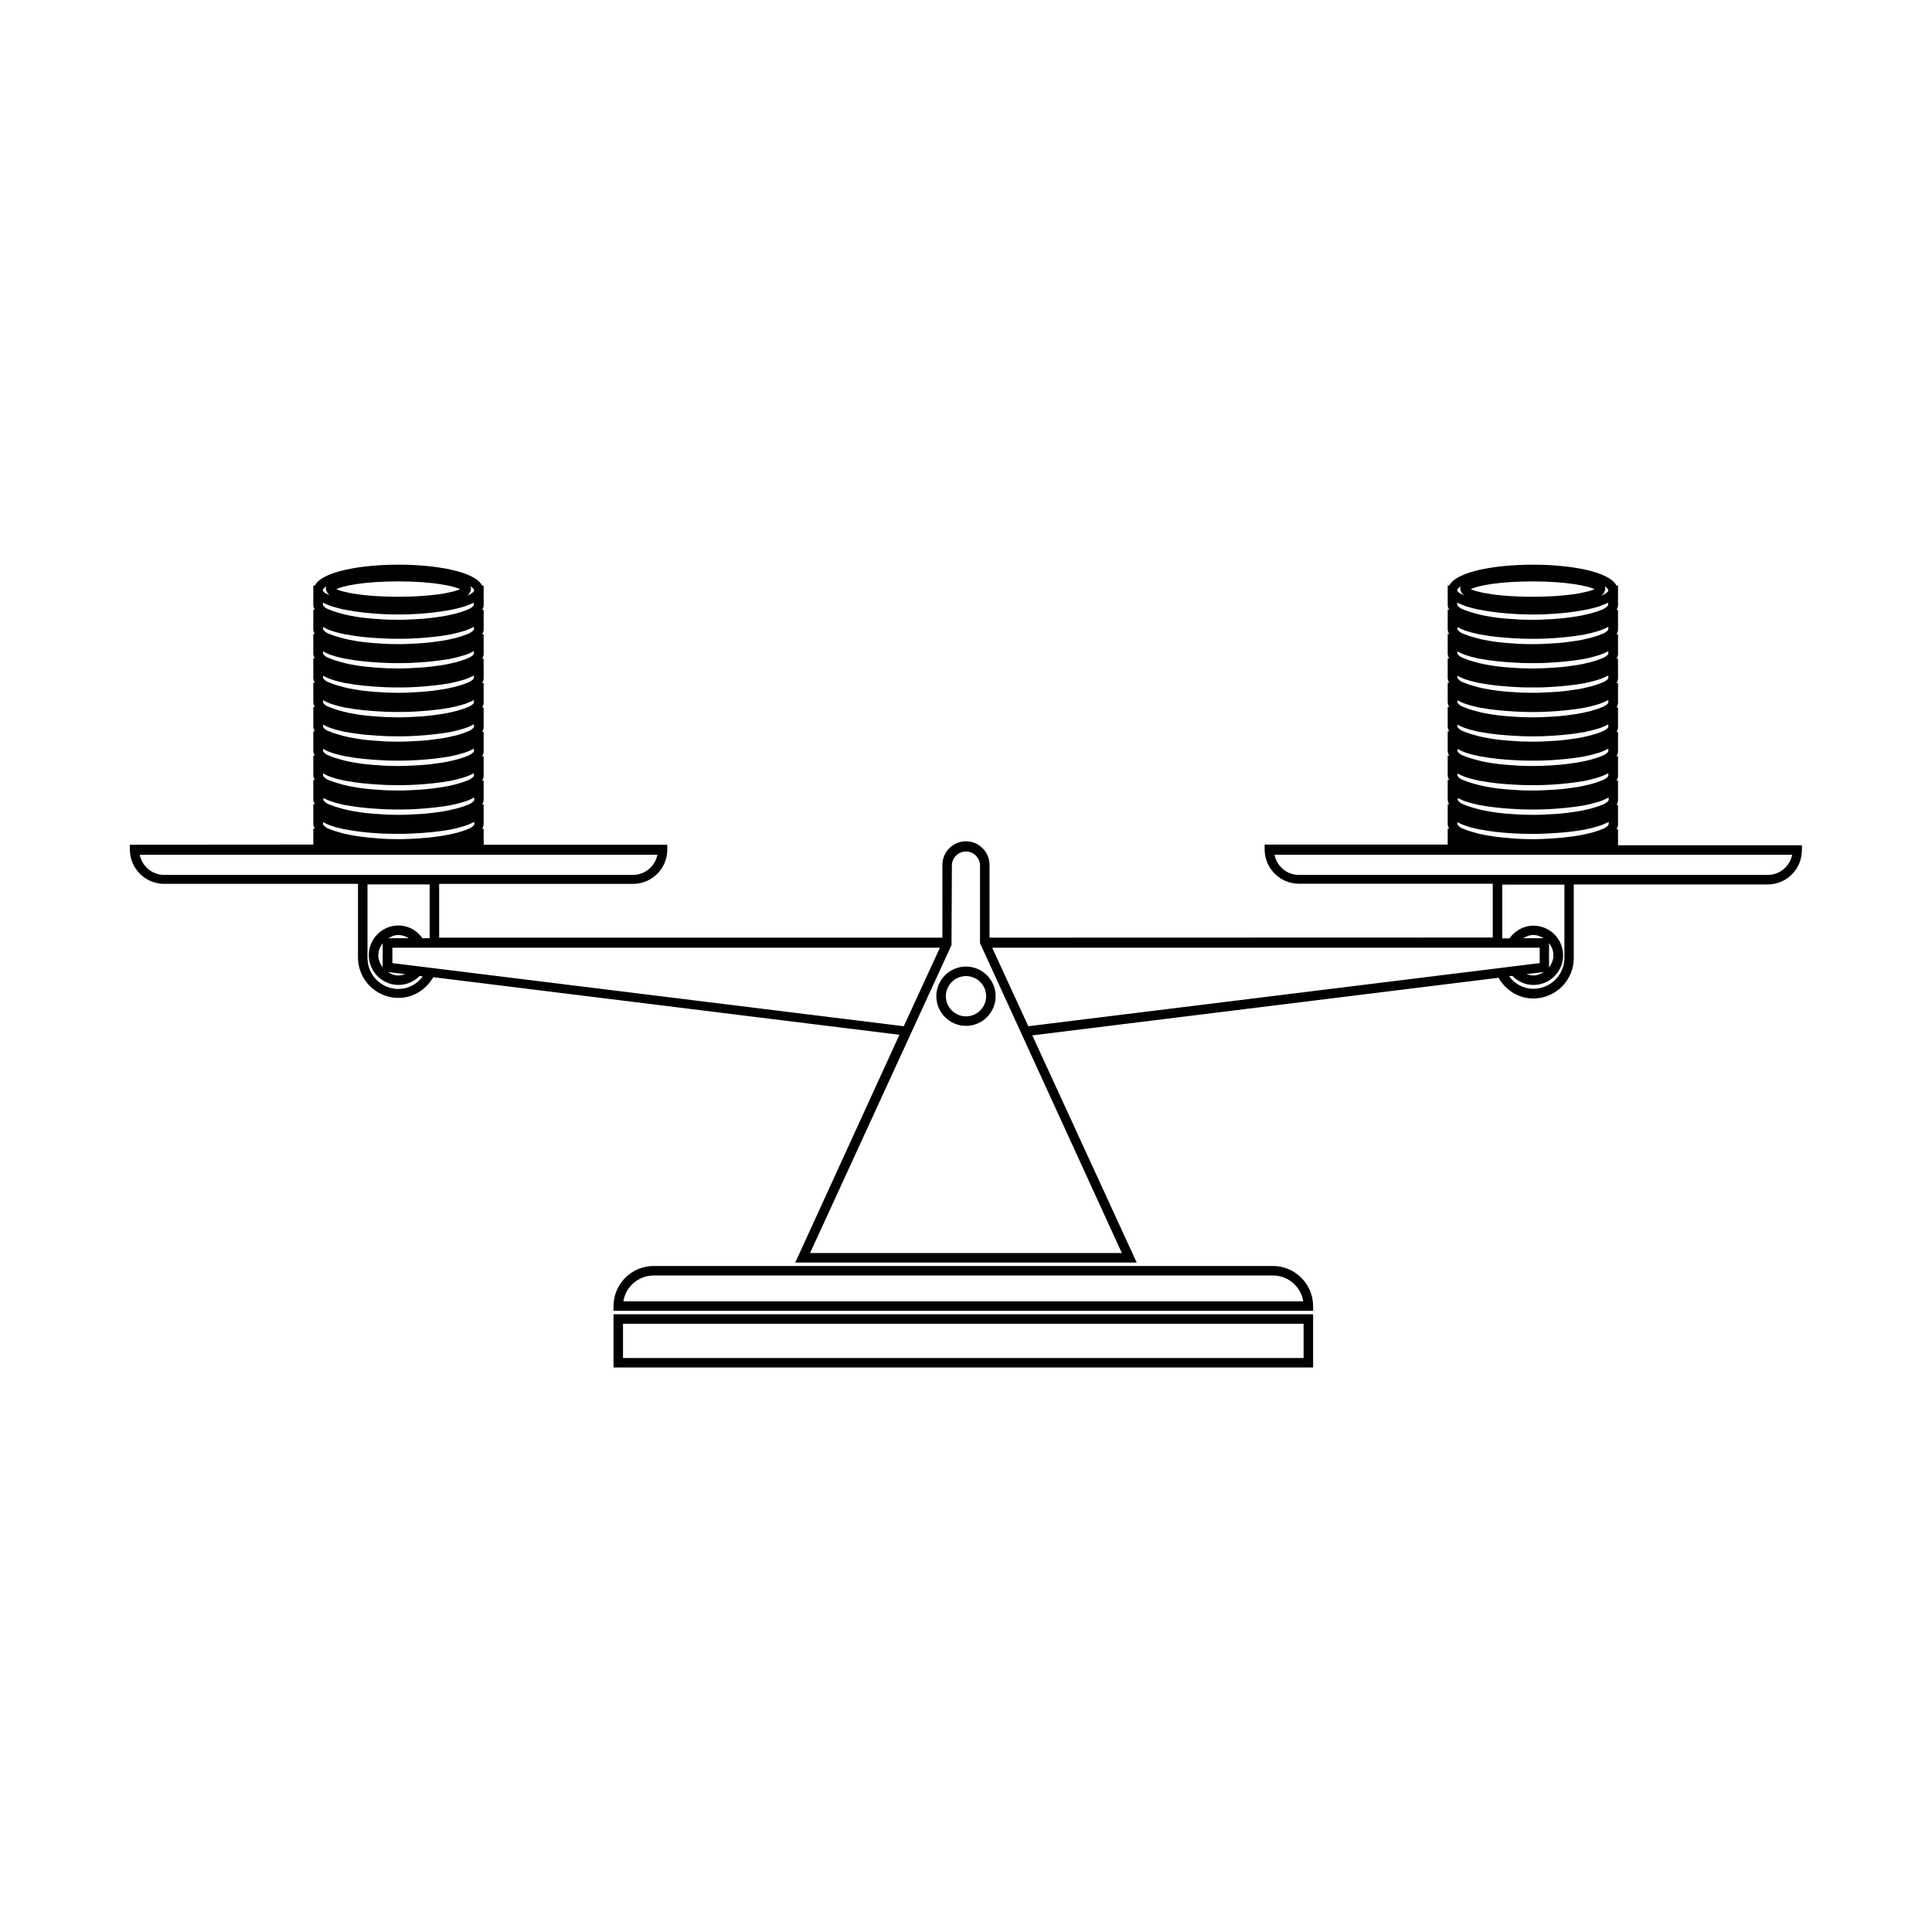 <?xml version="1.0" encoding="UTF-8"?>
<!-- Uploaded to: SVG Repo, www.svgrepo.com, Generator: SVG Repo Mixer Tools -->
<svg fill="#000000" width="800px" height="800px" version="1.1" viewBox="144 144 512 512" xmlns="http://www.w3.org/2000/svg">
 <path d="m306.59 506.4h185.4v-14.105h-185.4zm2.516-11.586h180.36v9.07h-180.36zm172.25-15.316h-164.14c-5.844 0-10.629 4.785-10.629 10.629v1.258h185.4v-1.258c-0.004-5.844-4.789-10.629-10.633-10.629zm-172.15 9.371c0.605-3.879 3.981-6.852 8.012-6.852h164.14c4.031 0 7.406 2.973 8.012 6.852zm82.93-80.863c0 4.332 3.527 7.859 7.859 7.859s7.859-3.527 7.859-7.859c0-4.332-3.527-7.859-7.859-7.859-4.336 0-7.859 3.527-7.859 7.859zm13.199 0c0 2.973-2.418 5.34-5.34 5.34s-5.34-2.418-5.34-5.34c0-2.922 2.418-5.34 5.34-5.34s5.34 2.367 5.34 5.34zm167.46-40v-4.231h-0.402c0.25-0.402 0.402-0.855 0.402-1.309v-5.137h-0.402c0.25-0.402 0.402-0.855 0.402-1.309v-5.144h-0.402c0.25-0.402 0.402-0.855 0.402-1.309v-5.137h-0.402c0.25-0.402 0.402-0.855 0.402-1.309v-5.137h-0.402c0.25-0.402 0.402-0.855 0.402-1.309v-5.199h-0.402c0.25-0.402 0.402-0.855 0.402-1.309v-5.137h-0.402c0.25-0.402 0.402-0.855 0.402-1.309v-5.137h-0.402c0.25-0.402 0.402-0.855 0.402-1.309v-5.195h-0.402c0.25-0.402 0.402-0.855 0.402-1.309v-5.137h-0.402c0.25-0.402 0.402-0.855 0.402-1.309v-5.141h-0.402c-1.914-3.777-12.344-5.543-22.168-5.543s-20.254 1.762-22.168 5.543h-0.402v5.082c0 0.453 0.152 0.906 0.402 1.309h-0.402v5.137c0 0.453 0.152 0.906 0.402 1.309h-0.402v5.137c0 0.453 0.152 0.906 0.402 1.309h-0.402v5.137c0 0.453 0.152 0.906 0.402 1.309h-0.402v5.137c0 0.453 0.152 0.906 0.402 1.309h-0.402v5.137c0 0.453 0.152 0.906 0.402 1.309h-0.402v5.137c0 0.453 0.152 0.906 0.402 1.309h-0.402v5.137c0 0.453 0.152 0.906 0.402 1.309h-0.402v5.137c0 0.453 0.152 0.906 0.402 1.309h-0.402v5.137c0 0.453 0.152 0.906 0.402 1.309h-0.402v4.231h-48.516v1.258c0 5.039 4.082 9.117 9.07 9.117h51.387v14.258l-133.36 0.039v-19.297c0-3.426-2.82-6.246-6.246-6.246s-6.246 2.82-6.246 6.246v19.297h-133.36v-14.258h51.387c5.039 0 9.07-4.082 9.07-9.117v-1.258h-48.668v-4.231h-0.402c0.25-0.402 0.402-0.855 0.402-1.309v-5.137h-0.402c0.25-0.402 0.402-0.855 0.402-1.309v-4.996h-0.402c0.25-0.402 0.402-0.855 0.402-1.309v-5.137h-0.402c0.25-0.402 0.402-0.855 0.402-1.309v-5.137h-0.402c0.25-0.402 0.402-0.855 0.402-1.309v-5.199h-0.402c0.25-0.402 0.402-0.855 0.402-1.309v-5.137h-0.402c0.25-0.402 0.402-0.855 0.402-1.309v-5.137h-0.402c0.25-0.402 0.402-0.855 0.402-1.309v-5.195h-0.402c0.25-0.402 0.402-0.855 0.402-1.309v-5.137h-0.402c0.25-0.402 0.402-0.855 0.402-1.309v-5.141h-0.402c-1.914-3.777-12.344-5.543-22.168-5.543s-20.254 1.762-22.168 5.543h-0.402l-0.004 5.082c0 0.453 0.152 0.906 0.402 1.309h-0.402v5.137c0 0.453 0.152 0.906 0.402 1.309h-0.402v5.137c0 0.453 0.152 0.906 0.402 1.309h-0.402v5.137c0 0.453 0.152 0.906 0.402 1.309h-0.402v5.137c0 0.453 0.152 0.906 0.402 1.309h-0.402v5.137c0 0.453 0.152 0.906 0.402 1.309h-0.402v5.137c0 0.453 0.152 0.906 0.402 1.309h-0.402v5.137c0 0.453 0.152 0.906 0.402 1.309h-0.402v5.137c0 0.453 0.152 0.906 0.402 1.309h-0.402v5.137c0 0.453 0.152 0.906 0.402 1.309h-0.402v4.231l-48.617 0.035v1.258c0 5.039 4.082 9.117 9.07 9.117h51.387v19.496c0 5.945 4.836 10.73 10.73 10.73 3.981 0 7.356-2.266 9.219-5.492l123.54 15.266-27.605 60.363h90.484l-27.66-60.207 123.54-15.266c1.863 3.223 5.238 5.492 9.219 5.492 5.945 0 10.73-4.836 10.73-10.73v-19.496h51.387c5.039 0 9.07-4.082 9.07-9.117v-1.258zm-3.578-68.621c0.656 0.402 1.008 0.754 1.008 1.059 0 0.402-0.707 0.957-1.914 1.461 0.555-0.402 0.906-0.906 1.008-1.461 0-0.102 0.102-0.152 0.102-0.25 0-0.355-0.051-0.605-0.203-0.809zm-19.043-1.309c9.219 0 14.812 1.258 16.375 2.066-0.152 0.102-0.402 0.203-0.656 0.25-0.656 0.25-1.613 0.504-2.922 0.754-1.16 0.25-2.621 0.453-4.281 0.605-1.309 0.152-2.769 0.25-4.332 0.301-1.309 0.051-2.719 0.102-4.231 0.102s-2.871-0.051-4.231-0.102c-1.562-0.051-3.023-0.152-4.281-0.301-1.664-0.152-3.125-0.402-4.281-0.605-1.309-0.25-2.266-0.504-2.922-0.754-0.25-0.102-0.504-0.203-0.656-0.25 1.605-0.859 7.199-2.066 16.418-2.066zm-20 2.316c0-0.25 0.352-0.605 0.957-1.008-0.102 0.254-0.152 0.504-0.152 0.758 0 0.102 0.051 0.203 0.102 0.25 0.102 0.555 0.402 1.008 0.957 1.41-1.211-0.504-1.863-1.008-1.863-1.41zm0 3.324c0.402 0.203 0.906 0.352 1.309 0.555 0.301 0.102 0.555 0.25 0.855 0.352 0.25 0.102 0.555 0.152 0.855 0.25 0.301 0.102 0.605 0.152 0.906 0.25 0.656 0.152 1.258 0.352 1.965 0.453 0.203 0.051 0.402 0.051 0.555 0.102 2.871 0.555 5.945 0.855 8.465 1.008 1.562 0.102 2.973 0.152 3.879 0.152h1.211 1.211c0.957 0 2.367-0.051 3.93-0.152 2.519-0.152 5.543-0.453 8.465-1.008 0.203-0.051 0.402-0.051 0.605-0.102 0.656-0.152 1.309-0.301 1.914-0.453 0.301-0.102 0.605-0.152 0.906-0.25 0.25-0.102 0.555-0.152 0.805-0.25 0.301-0.102 0.555-0.25 0.855-0.352 0.453-0.203 0.957-0.352 1.309-0.555v0.555c0 0.152-0.102 0.301-0.301 0.504-0.203 0.203-0.555 0.402-1.008 0.656-0.051 0.051-0.152 0.051-0.25 0.102-0.051 0-0.102 0.051-0.152 0.051-0.25 0.102-0.504 0.203-0.754 0.301-0.453 0.152-1.008 0.352-1.562 0.504-0.504 0.152-1.008 0.301-1.562 0.402-0.805 0.203-1.715 0.402-2.719 0.555-1.613 0.25-3.426 0.504-5.492 0.656-0.301 0-0.555 0.051-0.855 0.051-1.664 0.102-3.426 0.203-5.34 0.203s-3.68-0.051-5.34-0.203c-0.301 0-0.555-0.051-0.855-0.051-2.066-0.152-3.879-0.352-5.492-0.656-1.008-0.152-1.914-0.352-2.719-0.555-0.605-0.152-1.109-0.301-1.613-0.453-0.605-0.152-1.109-0.352-1.562-0.504-0.25-0.102-0.504-0.203-0.754-0.301-0.051 0-0.102-0.051-0.152-0.051-0.102-0.051-0.203-0.051-0.25-0.102-0.453-0.203-0.754-0.453-0.957-0.656-0.203-0.203-0.301-0.352-0.301-0.504zm0 6.449c0.402 0.203 0.805 0.402 1.258 0.605 0.301 0.102 0.555 0.25 0.906 0.352 0.25 0.102 0.555 0.152 0.805 0.25 0.301 0.102 0.555 0.203 0.855 0.25 0.605 0.152 1.211 0.301 1.863 0.453 0.203 0.051 0.453 0.102 0.656 0.102 2.871 0.555 5.945 0.805 8.516 0.957 1.613 0.102 2.973 0.152 3.93 0.152h1.211 1.211c0.957 0 2.367-0.051 3.981-0.152 2.519-0.152 5.594-0.453 8.465-0.957 0.203-0.051 0.453-0.102 0.656-0.152 0.656-0.152 1.258-0.25 1.863-0.453 0.301-0.102 0.605-0.152 0.906-0.25 0.25-0.102 0.555-0.152 0.805-0.25 0.301-0.102 0.605-0.25 0.906-0.352 0.453-0.203 0.855-0.402 1.258-0.605v0.605c0 0.152-0.102 0.301-0.301 0.504-0.203 0.203-0.555 0.402-1.008 0.656-0.051 0.051-0.152 0.051-0.25 0.102-0.051 0-0.102 0.051-0.152 0.051-0.25 0.102-0.504 0.203-0.754 0.301-0.453 0.152-1.008 0.352-1.562 0.504-0.504 0.152-1.008 0.301-1.562 0.402-0.805 0.203-1.715 0.402-2.719 0.555-1.613 0.25-3.426 0.504-5.492 0.656-0.301 0-0.555 0.051-0.855 0.051-1.664 0.102-3.426 0.203-5.34 0.203-1.914 0-3.68-0.051-5.34-0.203-0.301 0-0.555-0.051-0.855-0.051-2.066-0.152-3.879-0.352-5.492-0.656-1.008-0.152-1.914-0.352-2.719-0.555-0.605-0.152-1.109-0.301-1.613-0.453-0.605-0.152-1.109-0.352-1.562-0.504-0.25-0.102-0.504-0.203-0.754-0.301-0.051 0-0.102-0.051-0.152-0.051-0.102-0.051-0.203-0.051-0.25-0.102-0.453-0.203-0.754-0.453-0.957-0.656s-0.301-0.352-0.301-0.504l-0.008-0.504zm0 6.449c0.402 0.203 0.805 0.402 1.258 0.605 0.301 0.102 0.555 0.25 0.906 0.352 0.25 0.102 0.555 0.152 0.805 0.25 0.301 0.102 0.555 0.203 0.855 0.25 0.605 0.152 1.211 0.301 1.863 0.453 0.203 0.051 0.453 0.102 0.656 0.102 2.871 0.555 5.945 0.805 8.516 0.957 1.613 0.102 2.973 0.152 3.93 0.152h1.211 1.211c0.957 0 2.367-0.051 3.981-0.152 2.519-0.152 5.594-0.453 8.465-0.957 0.203-0.051 0.453-0.102 0.656-0.152 0.656-0.152 1.258-0.25 1.863-0.453 0.301-0.102 0.605-0.152 0.906-0.25 0.25-0.102 0.555-0.152 0.805-0.25 0.301-0.102 0.605-0.25 0.906-0.352 0.453-0.203 0.855-0.402 1.258-0.605v0.605c0 0.152-0.102 0.301-0.301 0.504-0.203 0.203-0.555 0.402-1.008 0.656-0.051 0.051-0.152 0.051-0.25 0.102-0.051 0-0.102 0.051-0.152 0.051-0.25 0.102-0.504 0.203-0.754 0.301-0.453 0.152-1.008 0.352-1.562 0.504-0.504 0.152-1.008 0.301-1.562 0.402-0.805 0.203-1.715 0.402-2.719 0.555-1.613 0.25-3.426 0.504-5.492 0.656-0.301 0-0.555 0.051-0.855 0.051-1.664 0.102-3.426 0.203-5.34 0.203-1.914 0-3.68-0.051-5.34-0.203-0.301 0-0.555-0.051-0.855-0.051-2.066-0.152-3.879-0.352-5.492-0.656-1.008-0.152-1.914-0.352-2.719-0.555-0.605-0.152-1.109-0.301-1.613-0.453-0.605-0.152-1.109-0.352-1.562-0.504-0.25-0.102-0.504-0.203-0.754-0.301-0.051 0-0.102-0.051-0.152-0.051-0.102-0.051-0.203-0.051-0.25-0.102-0.453-0.203-0.754-0.453-0.957-0.656s-0.301-0.352-0.301-0.504l-0.008-0.504zm0 6.449c0.402 0.203 0.805 0.402 1.258 0.605 0.301 0.102 0.555 0.25 0.906 0.352 0.25 0.102 0.555 0.152 0.805 0.25 0.301 0.102 0.555 0.203 0.855 0.25 0.605 0.152 1.211 0.301 1.863 0.453 0.203 0.051 0.453 0.102 0.656 0.102 2.871 0.555 5.945 0.805 8.516 0.957 1.613 0.102 2.973 0.152 3.93 0.152h1.211 1.211c0.957 0 2.367-0.051 3.981-0.152 2.519-0.152 5.594-0.453 8.465-0.957 0.203-0.051 0.453-0.102 0.656-0.152 0.656-0.152 1.258-0.25 1.863-0.453 0.301-0.102 0.605-0.152 0.906-0.25 0.25-0.102 0.555-0.152 0.805-0.25 0.301-0.102 0.605-0.25 0.906-0.352 0.453-0.203 0.855-0.402 1.258-0.605v0.605c0 0.152-0.102 0.301-0.301 0.504-0.203 0.203-0.555 0.402-1.008 0.656-0.051 0.051-0.152 0.051-0.25 0.102-0.051 0-0.102 0.051-0.152 0.051-0.25 0.102-0.504 0.203-0.754 0.301-0.453 0.152-1.008 0.352-1.562 0.504-0.504 0.152-1.008 0.301-1.562 0.402-0.805 0.203-1.715 0.402-2.719 0.555-1.613 0.25-3.426 0.504-5.492 0.656-0.301 0-0.555 0.051-0.855 0.051-1.664 0.102-3.426 0.203-5.34 0.203-1.914 0-3.68-0.051-5.34-0.203-0.301 0-0.555-0.051-0.855-0.051-2.066-0.152-3.879-0.352-5.492-0.656-1.008-0.152-1.914-0.352-2.719-0.555-0.605-0.152-1.109-0.301-1.613-0.453-0.605-0.152-1.109-0.352-1.562-0.504-0.25-0.102-0.504-0.203-0.754-0.301-0.051 0-0.102-0.051-0.152-0.051-0.102-0.051-0.203-0.051-0.25-0.102-0.453-0.203-0.754-0.453-0.957-0.656s-0.301-0.352-0.301-0.504l-0.008-0.504zm0 6.5c0.402 0.203 0.805 0.402 1.258 0.605 0.301 0.102 0.555 0.25 0.906 0.352 0.25 0.102 0.555 0.152 0.805 0.25 0.301 0.102 0.555 0.203 0.855 0.25 0.605 0.152 1.211 0.301 1.863 0.453 0.203 0.051 0.453 0.102 0.656 0.102 2.871 0.555 5.945 0.805 8.516 0.957 1.613 0.102 2.973 0.152 3.93 0.152h1.211 1.211c0.957 0 2.367-0.051 3.981-0.152 2.519-0.152 5.594-0.453 8.465-0.957 0.203-0.051 0.453-0.102 0.656-0.152 0.656-0.152 1.258-0.25 1.863-0.453 0.301-0.102 0.605-0.152 0.906-0.25 0.25-0.102 0.555-0.152 0.805-0.25 0.301-0.102 0.605-0.25 0.906-0.352 0.453-0.203 0.855-0.402 1.258-0.605v0.605c0 0.152-0.102 0.301-0.301 0.504-0.203 0.203-0.555 0.402-1.008 0.656-0.051 0.051-0.152 0.051-0.25 0.102-0.051 0-0.102 0.051-0.152 0.051-0.25 0.102-0.504 0.203-0.754 0.301-0.453 0.152-1.008 0.352-1.562 0.504-0.504 0.152-1.008 0.301-1.562 0.402-0.805 0.203-1.715 0.402-2.719 0.555-1.613 0.25-3.426 0.504-5.492 0.656-0.301 0-0.555 0.051-0.855 0.051-1.664 0.102-3.426 0.203-5.34 0.203-1.914 0-3.68-0.051-5.34-0.203-0.301 0-0.555-0.051-0.855-0.051-2.066-0.152-3.879-0.352-5.492-0.656-1.008-0.152-1.914-0.352-2.719-0.555-0.605-0.152-1.109-0.301-1.613-0.453-0.605-0.152-1.109-0.352-1.562-0.504-0.25-0.102-0.504-0.203-0.754-0.301-0.051 0-0.102-0.051-0.152-0.051-0.102-0.051-0.203-0.051-0.25-0.102-0.453-0.203-0.754-0.453-0.957-0.656s-0.301-0.352-0.301-0.504l-0.008-0.504zm0 6.449c0.402 0.203 0.805 0.402 1.258 0.605 0.301 0.102 0.555 0.25 0.906 0.352 0.25 0.102 0.555 0.152 0.805 0.25 0.301 0.102 0.555 0.203 0.855 0.25 0.605 0.152 1.211 0.301 1.863 0.453 0.203 0.051 0.453 0.102 0.656 0.102 2.871 0.555 5.945 0.805 8.516 0.957 1.613 0.102 2.973 0.152 3.93 0.152h1.211 1.211c0.957 0 2.367-0.051 3.981-0.152 2.519-0.152 5.594-0.453 8.465-0.957 0.203-0.051 0.453-0.102 0.656-0.152 0.656-0.152 1.258-0.25 1.863-0.453 0.301-0.102 0.605-0.152 0.906-0.25 0.25-0.102 0.555-0.152 0.805-0.25 0.301-0.102 0.605-0.25 0.906-0.352 0.453-0.203 0.855-0.402 1.258-0.605v0.605c0 0.152-0.102 0.301-0.301 0.504-0.203 0.203-0.555 0.402-1.008 0.656-0.051 0.051-0.152 0.051-0.25 0.102-0.051 0-0.102 0.051-0.152 0.051-0.25 0.102-0.504 0.203-0.754 0.301-0.453 0.152-1.008 0.352-1.562 0.504-0.504 0.152-1.008 0.301-1.562 0.402-0.805 0.203-1.715 0.402-2.719 0.555-1.613 0.25-3.426 0.504-5.492 0.656-0.301 0-0.555 0.051-0.855 0.051-1.664 0.102-3.426 0.203-5.34 0.203-1.914 0-3.68-0.051-5.34-0.203-0.301 0-0.555-0.051-0.855-0.051-2.066-0.152-3.879-0.352-5.492-0.656-1.008-0.152-1.914-0.352-2.719-0.555-0.605-0.152-1.109-0.301-1.613-0.453-0.605-0.152-1.109-0.352-1.562-0.504-0.25-0.102-0.504-0.203-0.754-0.301-0.051 0-0.102-0.051-0.152-0.051-0.102-0.051-0.203-0.051-0.25-0.102-0.453-0.203-0.754-0.453-0.957-0.656-0.203-0.203-0.301-0.352-0.301-0.504l-0.008-0.504zm0 6.449c0.402 0.203 0.805 0.402 1.258 0.605 0.301 0.102 0.555 0.25 0.906 0.352 0.25 0.102 0.555 0.152 0.805 0.25 0.301 0.102 0.555 0.203 0.855 0.25 0.605 0.152 1.211 0.301 1.863 0.453 0.203 0.051 0.453 0.102 0.656 0.102 2.871 0.555 5.945 0.805 8.516 0.957 1.613 0.102 2.973 0.152 3.93 0.152h1.211 1.211c0.957 0 2.367-0.051 3.981-0.152 2.519-0.152 5.594-0.453 8.465-0.957 0.203-0.051 0.453-0.102 0.656-0.152 0.656-0.152 1.258-0.25 1.863-0.453 0.301-0.102 0.605-0.152 0.906-0.25 0.25-0.102 0.555-0.152 0.805-0.25 0.301-0.102 0.605-0.25 0.906-0.352 0.453-0.203 0.855-0.402 1.258-0.605v0.605c0 0.152-0.102 0.301-0.301 0.504-0.203 0.203-0.555 0.402-1.008 0.656-0.051 0.051-0.152 0.051-0.25 0.102-0.051 0-0.102 0.051-0.152 0.051-0.25 0.102-0.504 0.203-0.754 0.301-0.453 0.152-1.008 0.352-1.562 0.504-0.504 0.152-1.008 0.301-1.562 0.402-0.805 0.203-1.715 0.402-2.719 0.555-1.613 0.25-3.426 0.504-5.492 0.656-0.301 0-0.555 0.051-0.855 0.051-1.664 0.102-3.426 0.203-5.34 0.203-1.914 0-3.68-0.051-5.34-0.203-0.301 0-0.555-0.051-0.855-0.051-2.066-0.152-3.879-0.352-5.492-0.656-1.008-0.152-1.914-0.352-2.719-0.555-0.605-0.152-1.109-0.301-1.613-0.453-0.605-0.152-1.109-0.352-1.562-0.504-0.25-0.102-0.504-0.203-0.754-0.301-0.051 0-0.102-0.051-0.152-0.051-0.102-0.051-0.203-0.051-0.25-0.102-0.453-0.203-0.754-0.453-0.957-0.656s-0.301-0.352-0.301-0.504l-0.008-0.504zm0 6.496c0.402 0.203 0.805 0.402 1.258 0.605 0.301 0.102 0.555 0.25 0.906 0.352 0.25 0.102 0.555 0.152 0.805 0.25 0.301 0.102 0.555 0.203 0.855 0.25 0.605 0.152 1.211 0.301 1.863 0.453 0.203 0.051 0.453 0.102 0.656 0.102 2.871 0.555 5.945 0.805 8.516 0.957 1.613 0.102 2.973 0.152 3.93 0.152h1.211 1.211c0.957 0 2.367-0.051 3.981-0.152 2.519-0.152 5.594-0.453 8.465-0.957 0.203-0.051 0.453-0.102 0.656-0.152 0.656-0.152 1.258-0.25 1.863-0.453 0.301-0.102 0.605-0.152 0.906-0.25 0.25-0.102 0.555-0.152 0.805-0.25 0.301-0.102 0.605-0.25 0.906-0.352 0.453-0.203 0.855-0.402 1.258-0.605v0.605c0 0.152-0.102 0.301-0.301 0.504-0.203 0.203-0.555 0.402-1.008 0.656-0.051 0.051-0.152 0.051-0.25 0.102-0.051 0-0.102 0.051-0.152 0.051-0.25 0.102-0.504 0.203-0.754 0.301-0.453 0.152-1.008 0.352-1.562 0.504-0.504 0.152-1.008 0.301-1.562 0.402-0.805 0.203-1.715 0.402-2.719 0.555-1.613 0.25-3.426 0.504-5.492 0.656-0.301 0-0.555 0.051-0.855 0.051-1.664 0.102-3.426 0.203-5.34 0.203-1.914 0-3.68-0.051-5.34-0.203-0.301 0-0.555-0.051-0.855-0.051-2.066-0.152-3.879-0.352-5.492-0.656-1.008-0.152-1.914-0.352-2.719-0.555-0.605-0.152-1.109-0.301-1.613-0.453-0.605-0.152-1.109-0.352-1.562-0.504-0.25-0.102-0.504-0.203-0.754-0.301-0.051 0-0.102-0.051-0.152-0.051-0.102-0.051-0.203-0.051-0.25-0.102-0.453-0.203-0.754-0.453-0.957-0.656s-0.301-0.352-0.301-0.504l-0.008-0.504zm0 6.449c0.402 0.203 0.805 0.402 1.258 0.605 0.301 0.102 0.555 0.25 0.906 0.352 0.25 0.102 0.555 0.152 0.805 0.25 0.301 0.102 0.555 0.203 0.855 0.25 0.605 0.152 1.211 0.301 1.863 0.453 0.203 0.051 0.453 0.102 0.656 0.102 2.871 0.555 5.945 0.805 8.516 0.957 1.613 0.102 2.973 0.152 3.93 0.152h1.258 1.258c0.957 0 2.316-0.051 3.981-0.152 2.519-0.152 5.594-0.453 8.465-0.957 0.203-0.051 0.453-0.102 0.656-0.152 0.656-0.152 1.258-0.25 1.863-0.453 0.301-0.102 0.605-0.152 0.906-0.25 0.25-0.102 0.555-0.152 0.805-0.25 0.301-0.102 0.605-0.25 0.906-0.352 0.453-0.203 0.855-0.402 1.258-0.605v0.605c0 0.152-0.102 0.301-0.301 0.504-0.203 0.203-0.555 0.402-1.008 0.656-0.051 0.051-0.152 0.051-0.25 0.102-0.051 0-0.102 0.051-0.152 0.051-0.25 0.102-0.504 0.203-0.754 0.301-0.453 0.152-1.008 0.352-1.562 0.504-0.504 0.152-1.008 0.301-1.562 0.402-0.805 0.203-1.715 0.402-2.719 0.555-1.613 0.25-3.426 0.504-5.492 0.656-0.301 0-0.555 0.051-0.855 0.051-1.664 0.102-3.426 0.203-5.34 0.203-1.914 0-3.68-0.051-5.34-0.203-0.301 0-0.555-0.051-0.855-0.051-2.066-0.152-3.879-0.352-5.492-0.656-1.008-0.152-1.914-0.352-2.719-0.555-0.605-0.152-1.109-0.301-1.613-0.453-0.605-0.152-1.109-0.352-1.562-0.504-0.25-0.102-0.504-0.203-0.754-0.301-0.051 0-0.102-0.051-0.152-0.051-0.102-0.051-0.203-0.051-0.25-0.102-0.453-0.203-0.754-0.453-0.957-0.656s-0.301-0.352-0.301-0.504v-0.504zm0 6.449c0.402 0.203 0.805 0.402 1.258 0.605 0.301 0.102 0.555 0.25 0.906 0.352 0.25 0.102 0.555 0.152 0.805 0.25 0.301 0.102 0.555 0.203 0.855 0.25 0.605 0.152 1.211 0.301 1.863 0.453 0.203 0.051 0.453 0.102 0.656 0.102 4.684 0.906 9.977 1.109 12.445 1.109h1.258 1.258c2.469-0.051 7.707-0.25 12.445-1.109 0.203-0.051 0.453-0.102 0.656-0.152 0.656-0.152 1.258-0.25 1.863-0.453 0.301-0.102 0.605-0.152 0.906-0.25 0.25-0.102 0.555-0.152 0.805-0.25 0.301-0.102 0.605-0.25 0.906-0.352 0.453-0.203 0.855-0.402 1.258-0.605v0.605c0 0.152-0.102 0.301-0.301 0.504-0.203 0.203-0.555 0.402-1.008 0.656-0.051 0.051-0.152 0.051-0.25 0.102-0.051 0-0.102 0.051-0.152 0.051-0.25 0.102-0.504 0.203-0.754 0.301-0.453 0.152-1.008 0.352-1.562 0.504-0.504 0.152-1.008 0.301-1.562 0.402-2.316 0.555-5.34 1.008-9.117 1.258-1.664 0.102-3.426 0.203-5.34 0.203s-3.68-0.051-5.34-0.203c-3.727-0.25-6.801-0.707-9.117-1.258-0.605-0.152-1.109-0.301-1.613-0.453-0.605-0.152-1.109-0.352-1.562-0.504-0.25-0.102-0.504-0.203-0.754-0.301-0.051 0-0.102-0.051-0.152-0.051-0.102-0.051-0.203-0.051-0.25-0.102-0.453-0.203-0.754-0.453-0.957-0.656-0.203-0.203-0.301-0.352-0.301-0.504v-0.504zm-261.53-62.473c0.656 0.402 1.008 0.754 1.008 1.059 0 0.402-0.707 0.957-1.914 1.461 0.555-0.402 0.906-0.906 1.008-1.461 0-0.102 0.102-0.152 0.102-0.25-0.055-0.355-0.102-0.605-0.203-0.809zm-19.094-1.309c9.219 0 14.812 1.258 16.375 2.066-0.152 0.102-0.402 0.203-0.656 0.25-0.656 0.25-1.613 0.504-2.922 0.754-1.16 0.25-2.621 0.453-4.281 0.605-1.309 0.152-2.769 0.25-4.332 0.301-1.309 0.051-2.719 0.102-4.231 0.102s-2.871-0.051-4.231-0.102c-1.562-0.051-3.023-0.152-4.281-0.301-1.664-0.152-3.125-0.402-4.281-0.605-1.309-0.25-2.266-0.504-2.922-0.754-0.25-0.102-0.504-0.203-0.656-0.25 1.656-0.859 7.195-2.066 16.418-2.066zm-20.004 2.316c0-0.25 0.352-0.605 0.957-1.008-0.102 0.25-0.152 0.453-0.152 0.707 0 0.102 0.051 0.203 0.102 0.25 0.102 0.555 0.402 1.008 0.957 1.41-1.207-0.453-1.863-0.957-1.863-1.359zm0 3.324c0.402 0.203 0.906 0.352 1.309 0.555 0.301 0.102 0.555 0.25 0.855 0.352 0.25 0.102 0.555 0.152 0.855 0.25 0.301 0.102 0.605 0.152 0.906 0.25 0.656 0.152 1.258 0.352 1.965 0.453 0.203 0.051 0.402 0.051 0.555 0.102 2.871 0.555 5.945 0.855 8.465 1.008 1.562 0.102 2.973 0.152 3.879 0.152h1.211 1.211c0.957 0 2.367-0.051 3.93-0.152 2.519-0.152 5.543-0.453 8.465-1.008 0.203-0.051 0.402-0.051 0.605-0.102 0.656-0.152 1.309-0.301 1.914-0.453 0.301-0.102 0.605-0.152 0.906-0.25 0.25-0.102 0.555-0.152 0.805-0.25 0.301-0.102 0.555-0.25 0.855-0.352 0.453-0.203 0.957-0.352 1.309-0.555l0.004 0.555c0 0.152-0.102 0.301-0.301 0.504-0.203 0.203-0.555 0.402-1.008 0.656-0.051 0.051-0.152 0.051-0.25 0.102-0.051 0-0.102 0.051-0.152 0.051-0.25 0.102-0.504 0.203-0.754 0.301-0.453 0.152-1.008 0.352-1.562 0.504-0.504 0.152-1.008 0.301-1.562 0.402-0.805 0.203-1.715 0.402-2.719 0.555-1.613 0.25-3.426 0.504-5.492 0.656-0.301 0-0.555 0.051-0.855 0.051-1.664 0.102-3.426 0.203-5.34 0.203-1.914 0-3.68-0.051-5.34-0.203-0.301 0-0.555-0.051-0.855-0.051-2.066-0.152-3.879-0.352-5.492-0.656-1.008-0.152-1.914-0.352-2.719-0.555-0.605-0.152-1.109-0.301-1.613-0.453-0.605-0.152-1.109-0.352-1.562-0.504-0.25-0.102-0.504-0.203-0.754-0.301-0.051 0-0.102-0.051-0.152-0.051-0.102-0.051-0.203-0.051-0.25-0.102-0.453-0.203-0.754-0.453-0.957-0.656-0.203-0.203-0.301-0.352-0.301-0.504zm0 6.449c0.402 0.203 0.805 0.402 1.258 0.605 0.301 0.102 0.555 0.25 0.906 0.352 0.25 0.102 0.555 0.152 0.805 0.25 0.301 0.102 0.555 0.203 0.855 0.25 0.605 0.152 1.211 0.301 1.863 0.453 0.203 0.051 0.453 0.102 0.656 0.102 2.871 0.555 5.945 0.805 8.516 0.957 1.613 0.102 2.973 0.152 3.93 0.152h1.211 1.211c0.957 0 2.367-0.051 3.981-0.152 2.519-0.152 5.594-0.453 8.465-0.957 0.203-0.051 0.453-0.102 0.656-0.152 0.656-0.152 1.258-0.25 1.863-0.453 0.301-0.102 0.605-0.152 0.906-0.25 0.25-0.102 0.555-0.152 0.805-0.25 0.301-0.102 0.605-0.25 0.906-0.352 0.453-0.203 0.855-0.402 1.258-0.605v0.605c0 0.152-0.102 0.301-0.301 0.504-0.203 0.203-0.555 0.402-1.008 0.656-0.051 0.051-0.152 0.051-0.25 0.102-0.051 0-0.102 0.051-0.152 0.051-0.25 0.102-0.504 0.203-0.754 0.301-0.453 0.152-1.008 0.352-1.562 0.504-0.504 0.152-1.008 0.301-1.562 0.402-0.805 0.203-1.715 0.402-2.719 0.555-1.613 0.25-3.426 0.504-5.492 0.656-0.301 0-0.555 0.051-0.855 0.051-1.664 0.102-3.426 0.203-5.34 0.203-1.914 0-3.68-0.051-5.34-0.203-0.301 0-0.555-0.051-0.855-0.051-2.066-0.152-3.879-0.352-5.492-0.656-1.008-0.152-1.914-0.352-2.719-0.555-0.605-0.152-1.109-0.301-1.613-0.453-0.605-0.152-1.109-0.352-1.562-0.504-0.25-0.102-0.504-0.203-0.754-0.301-0.051 0-0.102-0.051-0.152-0.051-0.102-0.051-0.203-0.051-0.25-0.102-0.453-0.203-0.754-0.453-0.957-0.656s-0.301-0.352-0.301-0.504l-0.008-0.504zm0 6.449c0.402 0.203 0.805 0.402 1.258 0.605 0.301 0.102 0.555 0.25 0.906 0.352 0.25 0.102 0.555 0.152 0.805 0.25 0.301 0.102 0.555 0.203 0.855 0.25 0.605 0.152 1.211 0.301 1.863 0.453 0.203 0.051 0.453 0.102 0.656 0.102 2.871 0.555 5.945 0.805 8.516 0.957 1.613 0.102 2.973 0.152 3.93 0.152h1.211 1.211c0.957 0 2.367-0.051 3.981-0.152 2.519-0.152 5.594-0.453 8.465-0.957 0.203-0.051 0.453-0.102 0.656-0.152 0.656-0.152 1.258-0.25 1.863-0.453 0.301-0.102 0.605-0.152 0.906-0.25 0.25-0.102 0.555-0.152 0.805-0.25 0.301-0.102 0.605-0.25 0.906-0.352 0.453-0.203 0.855-0.402 1.258-0.605v0.605c0 0.152-0.102 0.301-0.301 0.504-0.203 0.203-0.555 0.402-1.008 0.656-0.051 0.051-0.152 0.051-0.25 0.102-0.051 0-0.102 0.051-0.152 0.051-0.25 0.102-0.504 0.203-0.754 0.301-0.453 0.152-1.008 0.352-1.562 0.504-0.504 0.152-1.008 0.301-1.562 0.402-0.805 0.203-1.715 0.402-2.719 0.555-1.613 0.25-3.426 0.504-5.492 0.656-0.301 0-0.555 0.051-0.855 0.051-1.664 0.102-3.426 0.203-5.34 0.203-1.914 0-3.68-0.051-5.34-0.203-0.301 0-0.555-0.051-0.855-0.051-2.066-0.152-3.879-0.352-5.492-0.656-1.008-0.152-1.914-0.352-2.719-0.555-0.605-0.152-1.109-0.301-1.613-0.453-0.605-0.152-1.109-0.352-1.562-0.504-0.25-0.102-0.504-0.203-0.754-0.301-0.051 0-0.102-0.051-0.152-0.051-0.102-0.051-0.203-0.051-0.25-0.102-0.453-0.203-0.754-0.453-0.957-0.656s-0.301-0.352-0.301-0.504l-0.008-0.504zm0 6.449c0.402 0.203 0.805 0.402 1.258 0.605 0.301 0.102 0.555 0.25 0.906 0.352 0.25 0.102 0.555 0.152 0.805 0.25 0.301 0.102 0.555 0.203 0.855 0.25 0.605 0.152 1.211 0.301 1.863 0.453 0.203 0.051 0.453 0.102 0.656 0.102 2.871 0.555 5.945 0.805 8.516 0.957 1.613 0.102 2.973 0.152 3.93 0.152h1.211 1.211c0.957 0 2.367-0.051 3.981-0.152 2.519-0.152 5.594-0.453 8.465-0.957 0.203-0.051 0.453-0.102 0.656-0.152 0.656-0.152 1.258-0.25 1.863-0.453 0.301-0.102 0.605-0.152 0.906-0.25 0.25-0.102 0.555-0.152 0.805-0.25 0.301-0.102 0.605-0.25 0.906-0.352 0.453-0.203 0.855-0.402 1.258-0.605v0.605c0 0.152-0.102 0.301-0.301 0.504-0.203 0.203-0.555 0.402-1.008 0.656-0.051 0.051-0.152 0.051-0.25 0.102-0.051 0-0.102 0.051-0.152 0.051-0.25 0.102-0.504 0.203-0.754 0.301-0.453 0.152-1.008 0.352-1.562 0.504-0.504 0.152-1.008 0.301-1.562 0.402-0.805 0.203-1.715 0.402-2.719 0.555-1.613 0.25-3.426 0.504-5.492 0.656-0.301 0-0.555 0.051-0.855 0.051-1.664 0.102-3.426 0.203-5.34 0.203-1.914 0-3.68-0.051-5.34-0.203-0.301 0-0.555-0.051-0.855-0.051-2.066-0.152-3.879-0.352-5.492-0.656-1.008-0.152-1.914-0.352-2.719-0.555-0.605-0.152-1.109-0.301-1.613-0.453-0.605-0.152-1.109-0.352-1.562-0.504-0.25-0.102-0.504-0.203-0.754-0.301-0.051 0-0.102-0.051-0.152-0.051-0.102-0.051-0.203-0.051-0.25-0.102-0.453-0.203-0.754-0.453-0.957-0.656s-0.301-0.352-0.301-0.504l-0.008-0.504zm0 6.5c0.402 0.203 0.805 0.402 1.258 0.605 0.301 0.102 0.555 0.25 0.906 0.352 0.25 0.102 0.555 0.152 0.805 0.25 0.301 0.102 0.555 0.203 0.855 0.25 0.605 0.152 1.211 0.301 1.863 0.453 0.203 0.051 0.453 0.102 0.656 0.102 2.871 0.555 5.945 0.805 8.516 0.957 1.613 0.102 2.973 0.152 3.93 0.152h1.211 1.211c0.957 0 2.367-0.051 3.981-0.152 2.519-0.152 5.594-0.453 8.465-0.957 0.203-0.051 0.453-0.102 0.656-0.152 0.656-0.152 1.258-0.25 1.863-0.453 0.301-0.102 0.605-0.152 0.906-0.25 0.25-0.102 0.555-0.152 0.805-0.25 0.301-0.102 0.605-0.25 0.906-0.352 0.453-0.203 0.855-0.402 1.258-0.605v0.605c0 0.152-0.102 0.301-0.301 0.504-0.203 0.203-0.555 0.402-1.008 0.656-0.051 0.051-0.152 0.051-0.25 0.102-0.051 0-0.102 0.051-0.152 0.051-0.25 0.102-0.504 0.203-0.754 0.301-0.453 0.152-1.008 0.352-1.562 0.504-0.504 0.152-1.008 0.301-1.562 0.402-0.805 0.203-1.715 0.402-2.719 0.555-1.613 0.25-3.426 0.504-5.492 0.656-0.301 0-0.555 0.051-0.855 0.051-1.664 0.102-3.426 0.203-5.34 0.203-1.914 0-3.68-0.051-5.34-0.203-0.301 0-0.555-0.051-0.855-0.051-2.066-0.152-3.879-0.352-5.492-0.656-1.008-0.152-1.914-0.352-2.719-0.555-0.605-0.152-1.109-0.301-1.613-0.453-0.605-0.152-1.109-0.352-1.562-0.504-0.25-0.102-0.504-0.203-0.754-0.301-0.051 0-0.102-0.051-0.152-0.051-0.102-0.051-0.203-0.051-0.25-0.102-0.453-0.203-0.754-0.453-0.957-0.656s-0.301-0.352-0.301-0.504l-0.008-0.504zm0 6.449c0.402 0.203 0.805 0.402 1.258 0.605 0.301 0.102 0.555 0.25 0.906 0.352 0.25 0.102 0.555 0.152 0.805 0.25 0.301 0.102 0.555 0.203 0.855 0.25 0.605 0.152 1.211 0.301 1.863 0.453 0.203 0.051 0.453 0.102 0.656 0.102 2.871 0.555 5.945 0.805 8.516 0.957 1.613 0.102 2.973 0.152 3.93 0.152h1.211 1.211c0.957 0 2.367-0.051 3.981-0.152 2.519-0.152 5.594-0.453 8.465-0.957 0.203-0.051 0.453-0.102 0.656-0.152 0.656-0.152 1.258-0.25 1.863-0.453 0.301-0.102 0.605-0.152 0.906-0.25 0.25-0.102 0.555-0.152 0.805-0.25 0.301-0.102 0.605-0.25 0.906-0.352 0.453-0.203 0.855-0.402 1.258-0.605v0.605c0 0.152-0.102 0.301-0.301 0.504-0.203 0.203-0.555 0.402-1.008 0.656-0.051 0.051-0.152 0.051-0.25 0.102-0.051 0-0.102 0.051-0.152 0.051-0.25 0.102-0.504 0.203-0.754 0.301-0.453 0.152-1.008 0.352-1.562 0.504-0.504 0.152-1.008 0.301-1.562 0.402-0.805 0.203-1.715 0.402-2.719 0.555-1.613 0.25-3.426 0.504-5.492 0.656-0.301 0-0.555 0.051-0.855 0.051-1.664 0.102-3.426 0.203-5.34 0.203-1.914 0-3.68-0.051-5.34-0.203-0.301 0-0.555-0.051-0.855-0.051-2.066-0.152-3.879-0.352-5.492-0.656-1.008-0.152-1.914-0.352-2.719-0.555-0.605-0.152-1.109-0.301-1.613-0.453-0.605-0.152-1.109-0.352-1.562-0.504-0.25-0.102-0.504-0.203-0.754-0.301-0.051 0-0.102-0.051-0.152-0.051-0.102-0.051-0.203-0.051-0.25-0.102-0.453-0.203-0.754-0.453-0.957-0.656-0.203-0.203-0.301-0.352-0.301-0.504l-0.008-0.504zm0 6.449c0.402 0.203 0.805 0.402 1.258 0.605 0.301 0.102 0.555 0.25 0.906 0.352 0.25 0.102 0.555 0.152 0.805 0.25 0.301 0.102 0.555 0.203 0.855 0.25 0.605 0.152 1.211 0.301 1.863 0.453 0.203 0.051 0.453 0.102 0.656 0.102 2.871 0.555 5.945 0.805 8.516 0.957 1.613 0.102 2.973 0.152 3.93 0.152h1.211 1.211c0.957 0 2.367-0.051 3.981-0.152 2.519-0.152 5.594-0.453 8.465-0.957 0.203-0.051 0.453-0.102 0.656-0.152 0.656-0.152 1.258-0.25 1.863-0.453 0.301-0.102 0.605-0.152 0.906-0.25 0.25-0.102 0.555-0.152 0.805-0.25 0.301-0.102 0.605-0.25 0.906-0.352 0.453-0.203 0.855-0.402 1.258-0.605v0.605c0 0.152-0.102 0.301-0.301 0.504-0.203 0.203-0.555 0.402-1.008 0.656-0.051 0.051-0.152 0.051-0.25 0.102-0.051 0-0.102 0.051-0.152 0.051-0.25 0.102-0.504 0.203-0.754 0.301-0.453 0.152-1.008 0.352-1.562 0.504-0.504 0.152-1.008 0.301-1.562 0.402-0.805 0.203-1.715 0.402-2.719 0.555-1.613 0.25-3.426 0.504-5.492 0.656-0.301 0-0.555 0.051-0.855 0.051-1.664 0.102-3.426 0.203-5.34 0.203-1.914 0-3.68-0.051-5.34-0.203-0.301 0-0.555-0.051-0.855-0.051-2.066-0.152-3.879-0.352-5.492-0.656-1.008-0.152-1.914-0.352-2.719-0.555-0.605-0.152-1.109-0.301-1.613-0.453-0.605-0.152-1.109-0.352-1.562-0.504-0.25-0.102-0.504-0.203-0.754-0.301-0.051 0-0.102-0.051-0.152-0.051-0.102-0.051-0.203-0.051-0.25-0.102-0.453-0.203-0.754-0.453-0.957-0.656s-0.301-0.352-0.301-0.504l-0.008-0.504zm0 6.496c0.402 0.203 0.805 0.402 1.258 0.605 0.301 0.102 0.555 0.25 0.906 0.352 0.25 0.102 0.555 0.152 0.805 0.25 0.301 0.102 0.555 0.203 0.855 0.25 0.605 0.152 1.211 0.301 1.863 0.453 0.203 0.051 0.453 0.102 0.656 0.102 2.871 0.555 5.945 0.805 8.516 0.957 1.613 0.102 2.973 0.152 3.93 0.152h1.211 1.211c0.957 0 2.367-0.051 3.981-0.152 2.519-0.152 5.594-0.453 8.465-0.957 0.203-0.051 0.453-0.102 0.656-0.152 0.656-0.152 1.258-0.25 1.863-0.453 0.301-0.102 0.605-0.152 0.906-0.25 0.25-0.102 0.555-0.152 0.805-0.25 0.301-0.102 0.605-0.25 0.906-0.352 0.453-0.203 0.855-0.402 1.258-0.605v0.605c0 0.152-0.102 0.301-0.301 0.504-0.203 0.203-0.555 0.402-1.008 0.656-0.051 0.051-0.152 0.051-0.25 0.102-0.051 0-0.102 0.051-0.152 0.051-0.25 0.102-0.504 0.203-0.754 0.301-0.453 0.152-1.008 0.352-1.562 0.504-0.504 0.152-1.008 0.301-1.562 0.402-0.805 0.203-1.715 0.402-2.719 0.555-1.613 0.25-3.426 0.504-5.492 0.656-0.301 0-0.555 0.051-0.855 0.051-1.664 0.102-3.426 0.203-5.34 0.203-1.914 0-3.68-0.051-5.34-0.203-0.301 0-0.555-0.051-0.855-0.051-2.066-0.152-3.879-0.352-5.492-0.656-1.008-0.152-1.914-0.352-2.719-0.555-0.605-0.152-1.109-0.301-1.613-0.453-0.605-0.152-1.109-0.352-1.562-0.504-0.25-0.102-0.504-0.203-0.754-0.301-0.051 0-0.102-0.051-0.152-0.051-0.102-0.051-0.203-0.051-0.25-0.102-0.453-0.203-0.754-0.453-0.957-0.656s-0.301-0.352-0.301-0.504l-0.008-0.504zm0 6.449c0.402 0.203 0.805 0.402 1.258 0.605 0.301 0.102 0.555 0.25 0.906 0.352 0.25 0.102 0.555 0.152 0.805 0.25 0.301 0.102 0.555 0.203 0.855 0.25 0.605 0.152 1.211 0.301 1.863 0.453 0.203 0.051 0.453 0.102 0.656 0.102 2.871 0.555 5.945 0.805 8.516 0.957 1.613 0.102 2.973 0.152 3.93 0.152h1.258 1.258c0.957 0 2.316-0.051 3.981-0.152 2.519-0.152 5.594-0.453 8.465-0.957 0.203-0.051 0.453-0.102 0.656-0.152 0.656-0.152 1.258-0.25 1.863-0.453 0.301-0.102 0.605-0.152 0.906-0.25 0.25-0.102 0.555-0.152 0.805-0.25 0.301-0.102 0.605-0.25 0.906-0.352 0.453-0.203 0.855-0.402 1.258-0.605v0.605c0 0.152-0.102 0.301-0.301 0.504-0.203 0.203-0.555 0.402-1.008 0.656-0.051 0.051-0.152 0.051-0.25 0.102-0.051 0-0.102 0.051-0.152 0.051-0.25 0.102-0.504 0.203-0.754 0.301-0.453 0.152-1.008 0.352-1.562 0.504-0.504 0.152-1.008 0.301-1.562 0.402-0.805 0.203-1.715 0.402-2.719 0.555-1.613 0.25-3.426 0.504-5.492 0.656-0.301 0-0.555 0.051-0.855 0.051-1.664 0.102-3.426 0.203-5.34 0.203-1.914 0-3.68-0.051-5.34-0.203-0.301 0-0.555-0.051-0.855-0.051-2.066-0.152-3.879-0.352-5.492-0.656-1.008-0.152-1.914-0.352-2.719-0.555-0.605-0.152-1.109-0.301-1.613-0.453-0.605-0.152-1.109-0.352-1.562-0.504-0.25-0.102-0.504-0.203-0.754-0.301-0.051 0-0.102-0.051-0.152-0.051-0.102-0.051-0.203-0.051-0.25-0.102-0.453-0.203-0.754-0.453-0.957-0.656s-0.301-0.352-0.301-0.504v-0.504zm0 6.449c0.402 0.203 0.805 0.402 1.258 0.605 0.301 0.102 0.555 0.25 0.906 0.352 0.25 0.102 0.555 0.152 0.805 0.25 0.301 0.102 0.555 0.203 0.855 0.25 0.605 0.152 1.211 0.301 1.863 0.453 0.203 0.051 0.453 0.102 0.656 0.102 4.684 0.906 9.977 1.109 12.445 1.109h1.258 1.258c2.469-0.051 7.707-0.25 12.445-1.109 0.203-0.051 0.453-0.102 0.656-0.152 0.656-0.152 1.258-0.25 1.863-0.453 0.301-0.102 0.605-0.152 0.906-0.25 0.25-0.102 0.555-0.152 0.805-0.25 0.301-0.102 0.605-0.25 0.906-0.352 0.453-0.203 0.855-0.402 1.258-0.605v0.605c0 0.152-0.102 0.301-0.301 0.504-0.203 0.203-0.555 0.402-1.008 0.656-0.051 0.051-0.152 0.051-0.25 0.102-0.051 0-0.102 0.051-0.152 0.051-0.25 0.102-0.504 0.203-0.754 0.301-0.453 0.152-1.008 0.352-1.562 0.504-0.504 0.152-1.008 0.301-1.562 0.402-2.316 0.555-5.34 1.008-9.117 1.258-1.664 0.102-3.426 0.203-5.34 0.203s-3.68-0.051-5.34-0.203c-3.727-0.25-6.801-0.707-9.117-1.258-0.605-0.152-1.109-0.301-1.613-0.453-0.605-0.152-1.109-0.352-1.562-0.504-0.25-0.102-0.504-0.203-0.754-0.301-0.051 0-0.102-0.051-0.152-0.051-0.102-0.051-0.203-0.051-0.25-0.102-0.453-0.203-0.754-0.453-0.957-0.656-0.203-0.203-0.301-0.352-0.301-0.504v-0.504zm-48.516 8.668h137.19c-0.605 3.023-3.273 5.34-6.449 5.34h-124.29c-3.176 0-5.844-2.32-6.449-5.34zm68.57 35.566c-4.535 0-8.211-3.68-8.211-8.211v-19.496h16.473v14.258h-1.914c-1.41-2.016-3.68-3.375-6.348-3.375-4.332 0-7.859 3.527-7.859 7.859-0.004 4.332 3.523 7.906 7.859 7.906 2.215 0 4.18-0.957 5.594-2.367l0.855 0.102c-1.465 1.965-3.781 3.324-6.449 3.324zm-5.344-8.918c0-1.211 0.504-2.316 1.16-3.223v6.398c-0.656-0.855-1.16-1.965-1.16-3.176zm8.062-4.531h-5.391c0.805-0.504 1.715-0.855 2.672-0.855 1.055 0.047 1.965 0.352 2.719 0.855zm-5.492 8.965 4.535 0.555c-0.555 0.203-1.109 0.352-1.762 0.352-1.008 0-1.965-0.352-2.773-0.906zm1.16-2.367v-4.082h145.1l-9.574 20.809zm110.69 76.832 37.484-81.617 0.102-21.059c0-2.066 1.664-3.727 3.727-3.727 2.066 0 3.727 1.664 3.727 3.727v20.555l37.586 82.121zm48.262-80.914h145.1v4.082l-135.52 16.727zm147.57-1.207c0.707 0.906 1.16 1.965 1.16 3.223 0 1.258-0.504 2.316-1.16 3.223zm-6.852-1.309c0.805-0.504 1.715-0.855 2.719-0.855 1.008 0 1.914 0.352 2.672 0.855zm5.492 8.965c-0.805 0.504-1.762 0.906-2.82 0.906-0.605 0-1.211-0.152-1.762-0.352zm5.441-3.777c0 4.535-3.68 8.211-8.211 8.211-2.672 0-4.988-1.309-6.449-3.324l0.855-0.102c1.41 1.461 3.375 2.418 5.594 2.418 4.332 0 7.859-3.527 7.859-7.859s-3.527-7.859-7.859-7.859c-2.621 0-4.938 1.359-6.348 3.375h-1.914v-14.258h16.473zm53.906-21.965h-124.29c-3.176 0-5.844-2.316-6.449-5.34h137.19c-0.605 3.019-3.273 5.34-6.449 5.34z"/>
</svg>